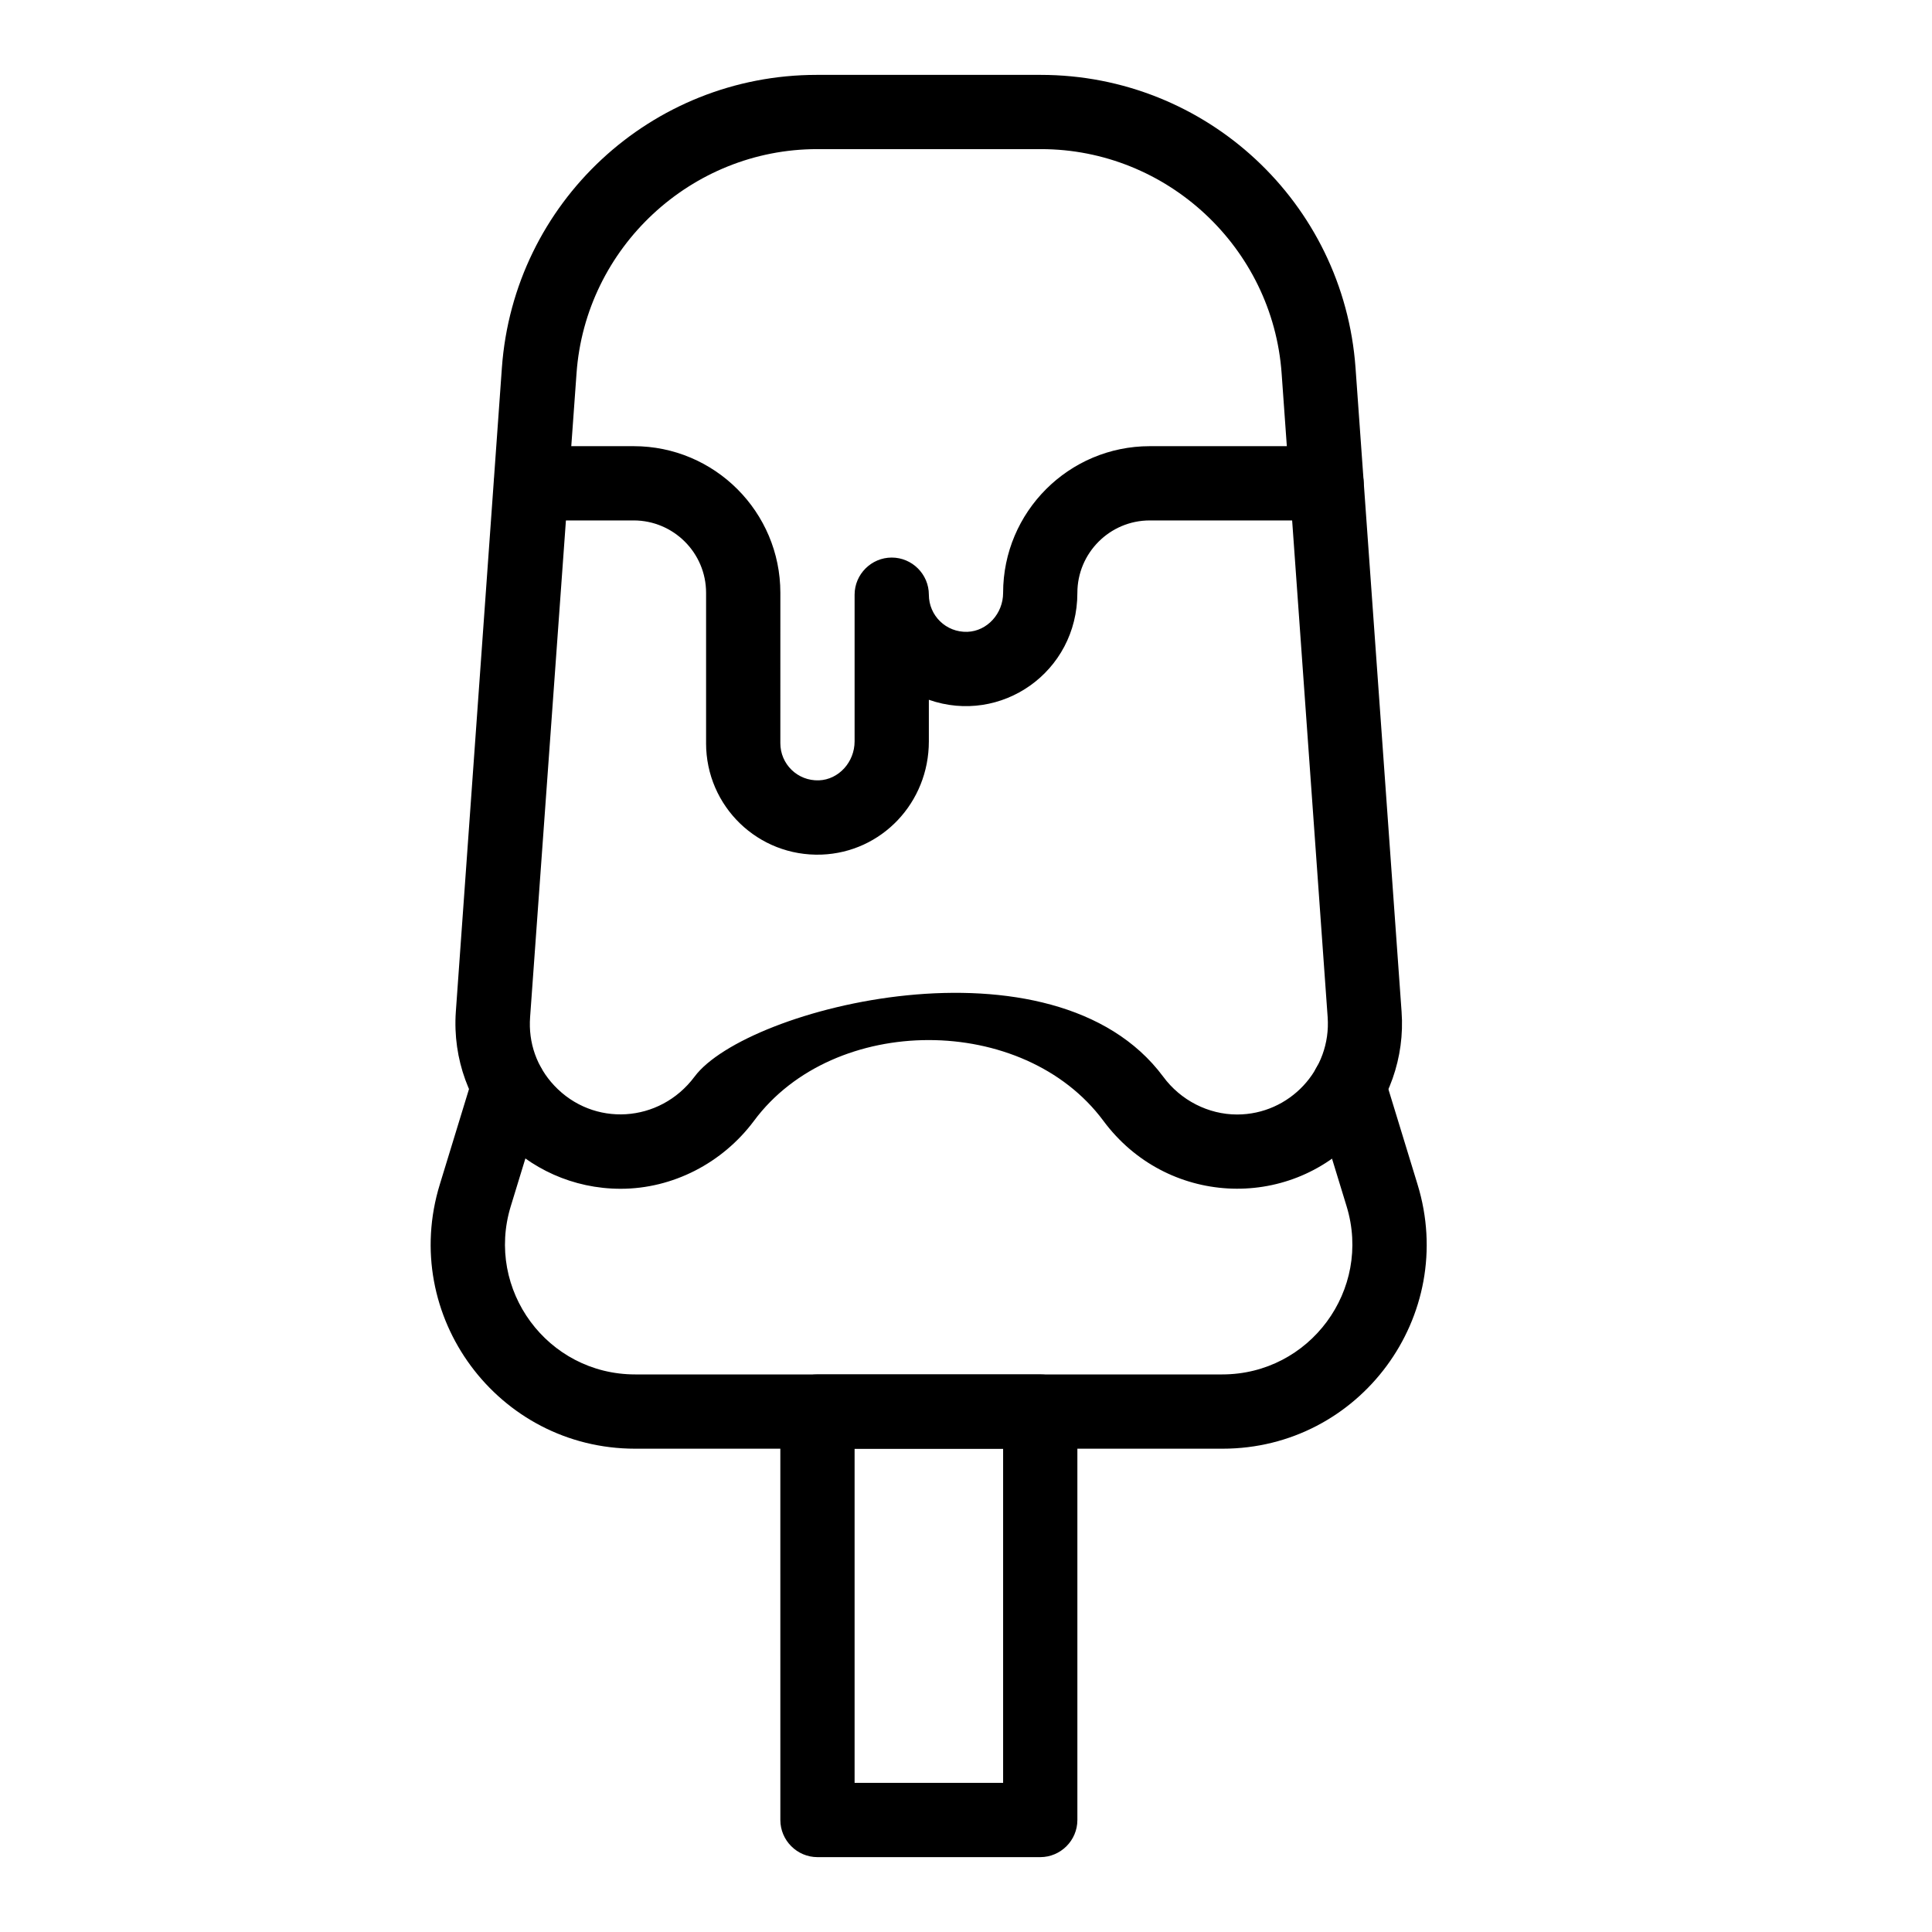 <?xml version="1.0" encoding="UTF-8"?>
<!-- Uploaded to: SVG Find, www.svgrepo.com, Generator: SVG Find Mixer Tools -->
<svg fill="#000000" width="800px" height="800px" version="1.1" viewBox="144 144 512 512" xmlns="http://www.w3.org/2000/svg">
 <g>
  <path d="m419.68 636.16h-59.039c-5.41 0-9.84-4.43-9.84-9.84l-0.004-108.24c0-5.41 4.43-9.84 9.84-9.84h59.039c5.41 0 9.84 4.43 9.84 9.84v108.24c0.004 5.41-4.426 9.84-9.836 9.84zm-49.203-19.68h39.359v-88.559h-39.359z"/>
  <path d="m331.12 340.96v-39.852c0-10.629-8.66-19.188-19.188-19.188h-27.156c-5.41 0-9.84-4.43-9.84-9.84s4.43-9.84 9.84-9.84h27.16c21.453 0 38.867 17.418 38.867 38.867l-0.004 39.852c0 5.512 4.527 10.035 10.234 9.84 5.215-0.195 9.445-4.82 9.445-10.332v-38.867c0-5.41 4.43-9.84 9.84-9.84s9.84 4.43 9.84 9.84c0 5.512 4.527 10.035 10.234 9.84 5.215-0.195 9.445-4.82 9.445-10.332 0-21.453 17.418-38.867 38.867-38.867h46.84c5.41 0 9.84 4.43 9.84 9.84s-4.43 9.84-9.84 9.84h-46.84c-10.629 0-19.188 8.66-19.188 19.188 0 21.059-20.27 35.031-39.359 28.34v11.02c0 16.234-12.496 29.422-28.438 30.012-16.824 0.594-30.602-12.789-30.602-29.52z"/>
  <path d="m467.99 527.92h-155.67c-36.406 0-62.484-35.227-51.758-70.062l8.855-28.93c1.574-5.215 7.086-8.07 12.301-6.496 5.215 1.574 8.07 7.086 6.496 12.301l-8.855 28.93c-6.789 22.141 9.742 44.574 32.965 44.574h155.57c23.223 0 39.754-22.434 32.965-44.574l-8.855-28.93c-1.574-5.215 1.277-10.727 6.496-12.301 5.215-1.574 10.727 1.277 12.301 6.496l8.855 28.93c10.719 34.836-15.258 70.062-51.668 70.062z"/>
  <path d="m436.41 441.03c-21.156-28.535-71.438-28.535-92.594 0-8.363 11.219-21.551 18.008-35.324 18.008-25.387 0-45.461-21.551-43.691-46.938l12.203-170.62c3.148-43.789 39.559-77.637 83.445-77.637h59.336c43.887 0 80.293 33.852 83.445 77.637l12.203 170.62c0.887 12.102-3.344 24.109-11.609 32.965-18.508 19.977-50.785 18.398-67.414-4.035zm15.844-11.711c4.625 6.297 12.004 10.035 19.582 10.035 13.875 0 24.992-11.809 24.008-25.781l-12.199-170.62c-2.363-33.359-30.406-59.434-63.762-59.434h-59.336c-33.359 0-61.402 26.074-63.762 59.434l-12.305 170.62c-0.492 6.789 1.77 13.188 6.394 18.105 10.332 11.02 27.945 10.035 37.195-2.363 13.68-18.398 95.156-39.062 124.18 0z"/>
 </g>
</svg>